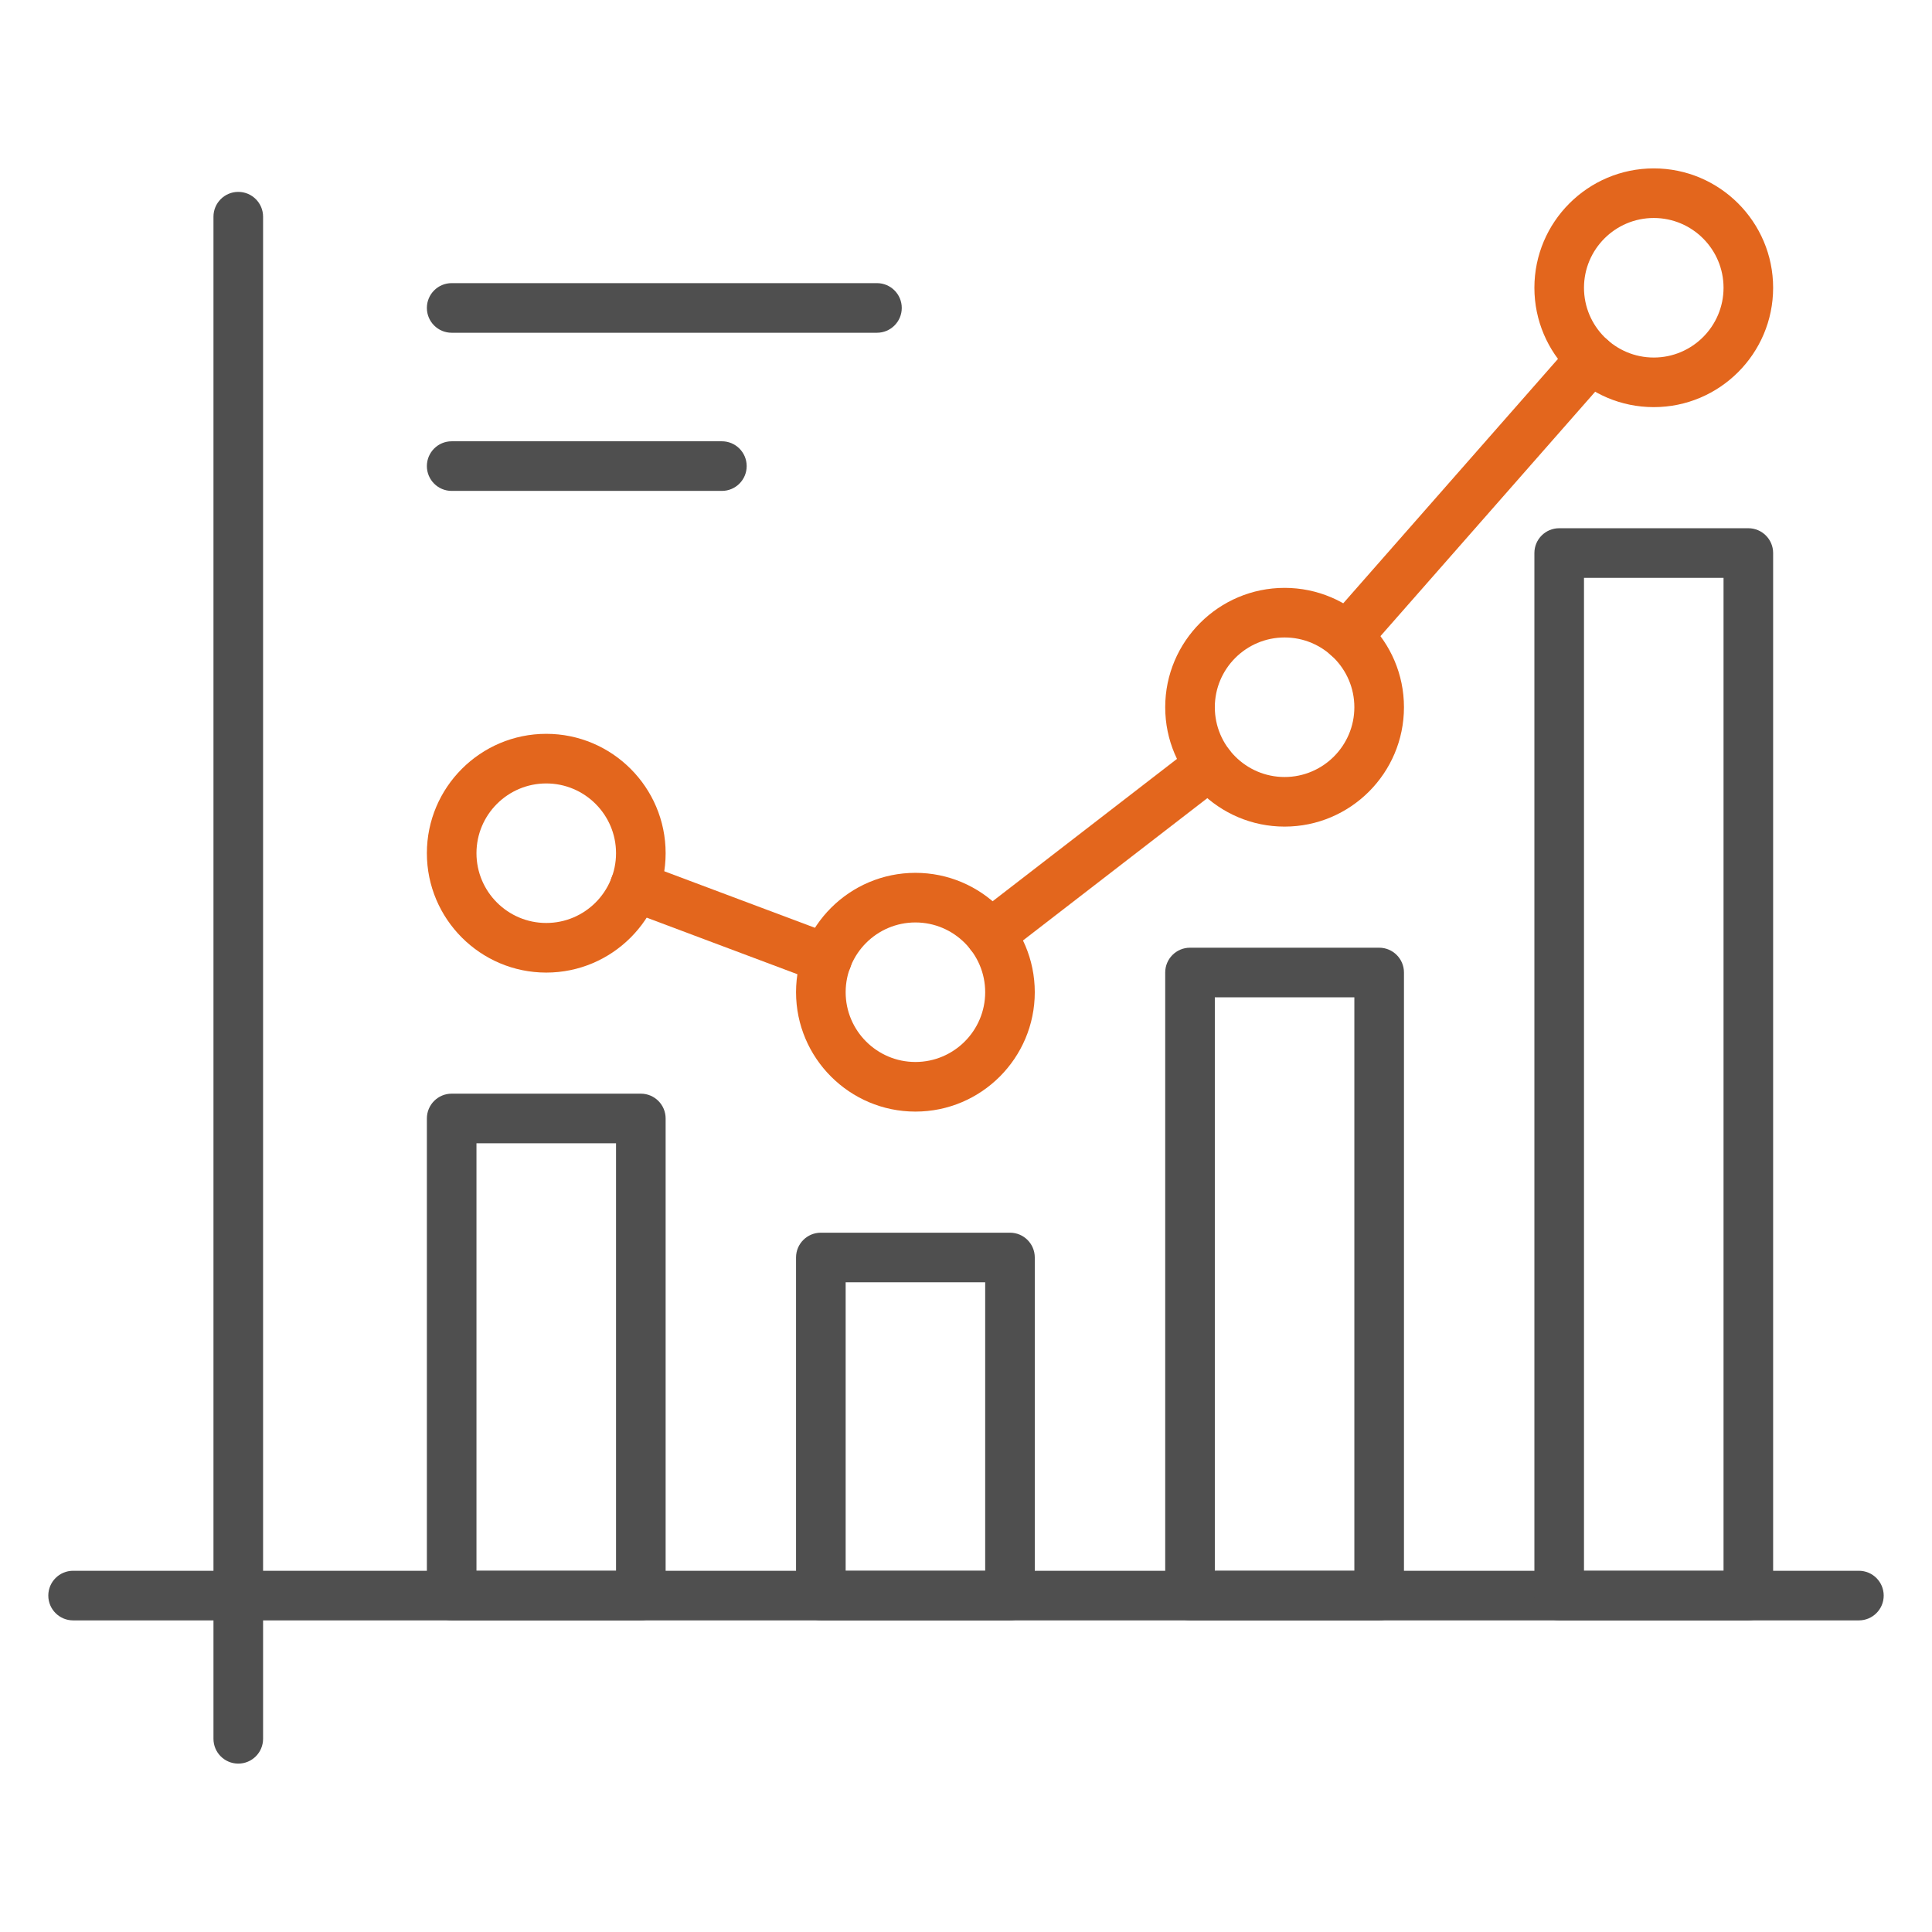 <?xml version="1.0" encoding="UTF-8"?>
<svg xmlns="http://www.w3.org/2000/svg" width="100" height="100" viewBox="0 0 100 100" fill="none">
  <path d="M12.333 91.284C11.624 91.284 11.049 90.71 11.049 90V11.216C11.049 10.507 11.624 9.932 12.333 9.932C13.042 9.932 13.617 10.507 13.617 11.216V90C13.617 90.71 13.042 91.284 12.333 91.284Z" fill="#4F4F4F"></path>
  <path d="M96.216 83.871H3.784C3.075 83.871 2.5 83.296 2.5 82.587C2.5 81.878 3.075 81.303 3.784 81.303H96.216C96.925 81.303 97.5 81.878 97.5 82.587C97.5 83.296 96.925 83.871 96.216 83.871Z" fill="#4F4F4F"></path>
  <path d="M45.391 17.223H23.378C22.669 17.223 22.095 16.648 22.095 15.939C22.095 15.23 22.669 14.655 23.378 14.655H45.391C46.1 14.655 46.675 15.23 46.675 15.939C46.675 16.648 46.1 17.223 45.391 17.223Z" fill="#4F4F4F"></path>
  <path d="M37.364 25.409H23.378C22.669 25.409 22.095 24.834 22.095 24.125C22.095 23.416 22.669 22.841 23.378 22.841H37.364C38.073 22.841 38.648 23.416 38.648 24.125C38.648 24.834 38.073 25.409 37.364 25.409Z" fill="#4F4F4F"></path>
  <path d="M33.169 83.871H23.378C22.669 83.871 22.095 83.296 22.095 82.587V57.892C22.095 57.183 22.669 56.608 23.378 56.608H33.169C33.879 56.608 34.453 57.183 34.453 57.892V82.587C34.453 83.296 33.879 83.871 33.169 83.871ZM24.662 81.303H31.886V59.176H24.662V81.303Z" fill="#4F4F4F"></path>
  <path d="M52.277 83.871H42.487C41.778 83.871 41.203 83.296 41.203 82.587V65.088C41.203 64.378 41.778 63.804 42.487 63.804H52.277C52.986 63.804 53.56 64.378 53.56 65.088V82.587C53.56 83.296 52.986 83.871 52.277 83.871ZM43.771 81.303H50.993V66.371H43.771V81.303Z" fill="#4F4F4F"></path>
  <path d="M71.385 83.871H61.595C60.886 83.871 60.311 83.296 60.311 82.587V50.337C60.311 49.628 60.886 49.053 61.595 49.053H71.385C72.094 49.053 72.669 49.628 72.669 50.337V82.587C72.669 83.296 72.094 83.871 71.385 83.871ZM62.879 81.303H70.101V51.621H62.879V81.303Z" fill="#4F4F4F"></path>
  <path d="M90.493 83.871H80.704C79.994 83.871 79.42 83.296 79.42 82.587V28.625C79.42 27.916 79.994 27.341 80.704 27.341H90.493C91.202 27.341 91.777 27.916 91.777 28.625V82.587C91.777 83.296 91.202 83.871 90.493 83.871ZM81.987 81.303H89.21V29.909H81.987V81.303Z" fill="#4F4F4F"></path>
  <path d="M42.811 50.915C42.66 50.915 42.508 50.888 42.359 50.833L32.397 47.094C31.733 46.845 31.397 46.105 31.647 45.441C31.895 44.776 32.639 44.443 33.3 44.69L43.262 48.428C43.926 48.678 44.262 49.418 44.012 50.081C43.82 50.597 43.33 50.915 42.811 50.915Z" fill="#E3661D"></path>
  <path d="M69.728 34.225C69.427 34.225 69.125 34.12 68.882 33.906C68.349 33.438 68.297 32.627 68.764 32.094L81.397 17.715C81.864 17.183 82.675 17.13 83.209 17.598C83.742 18.066 83.794 18.877 83.326 19.41L70.694 33.789C70.44 34.078 70.085 34.225 69.728 34.225Z" fill="#E3661D"></path>
  <path d="M51.254 49.651C50.87 49.651 50.489 49.479 50.237 49.152C49.803 48.59 49.907 47.785 50.468 47.351L61.828 38.58C62.39 38.147 63.196 38.252 63.628 38.812C64.061 39.373 63.958 40.179 63.397 40.612L52.037 49.383C51.803 49.564 51.528 49.651 51.254 49.651Z" fill="#E3661D"></path>
  <path d="M28.274 50.341C24.867 50.341 22.095 47.569 22.095 44.162C22.095 40.755 24.867 37.983 28.274 37.983C31.681 37.983 34.453 40.755 34.453 44.162C34.453 47.569 31.681 50.341 28.274 50.341ZM28.274 40.551C26.282 40.551 24.662 42.17 24.662 44.162C24.662 46.153 26.282 47.773 28.274 47.773C30.266 47.773 31.886 46.153 31.886 44.162C31.886 42.17 30.266 40.551 28.274 40.551Z" fill="#E3661D"></path>
  <path d="M47.382 57.536C43.975 57.536 41.203 54.764 41.203 51.357C41.203 47.95 43.975 45.178 47.382 45.178C50.789 45.178 53.56 47.95 53.56 51.357C53.56 54.764 50.789 57.536 47.382 57.536ZM47.382 47.746C45.391 47.746 43.771 49.366 43.771 51.357C43.771 53.348 45.391 54.968 47.382 54.968C49.373 54.968 50.993 53.348 50.993 51.357C50.993 49.366 49.373 47.746 47.382 47.746Z" fill="#E3661D"></path>
  <path d="M66.49 42.785C63.084 42.785 60.311 40.014 60.311 36.606C60.311 33.199 63.084 30.428 66.49 30.428C69.897 30.428 72.669 33.199 72.669 36.606C72.669 40.014 69.897 42.785 66.49 42.785ZM66.49 32.995C64.499 32.995 62.879 34.615 62.879 36.606C62.879 38.598 64.499 40.218 66.49 40.218C68.481 40.218 70.101 38.598 70.101 36.606C70.101 34.615 68.481 32.995 66.49 32.995Z" fill="#E3661D"></path>
  <path d="M85.599 21.073C82.192 21.073 79.42 18.302 79.42 14.895C79.42 11.488 82.192 8.716 85.599 8.716C89.006 8.716 91.777 11.488 91.777 14.895C91.777 18.302 89.006 21.073 85.599 21.073ZM85.599 11.283C83.607 11.283 81.987 12.903 81.987 14.895C81.987 16.886 83.607 18.506 85.599 18.506C87.59 18.506 89.21 16.886 89.21 14.895C89.21 12.903 87.59 11.283 85.599 11.283Z" fill="#E3661D"></path>
</svg>
